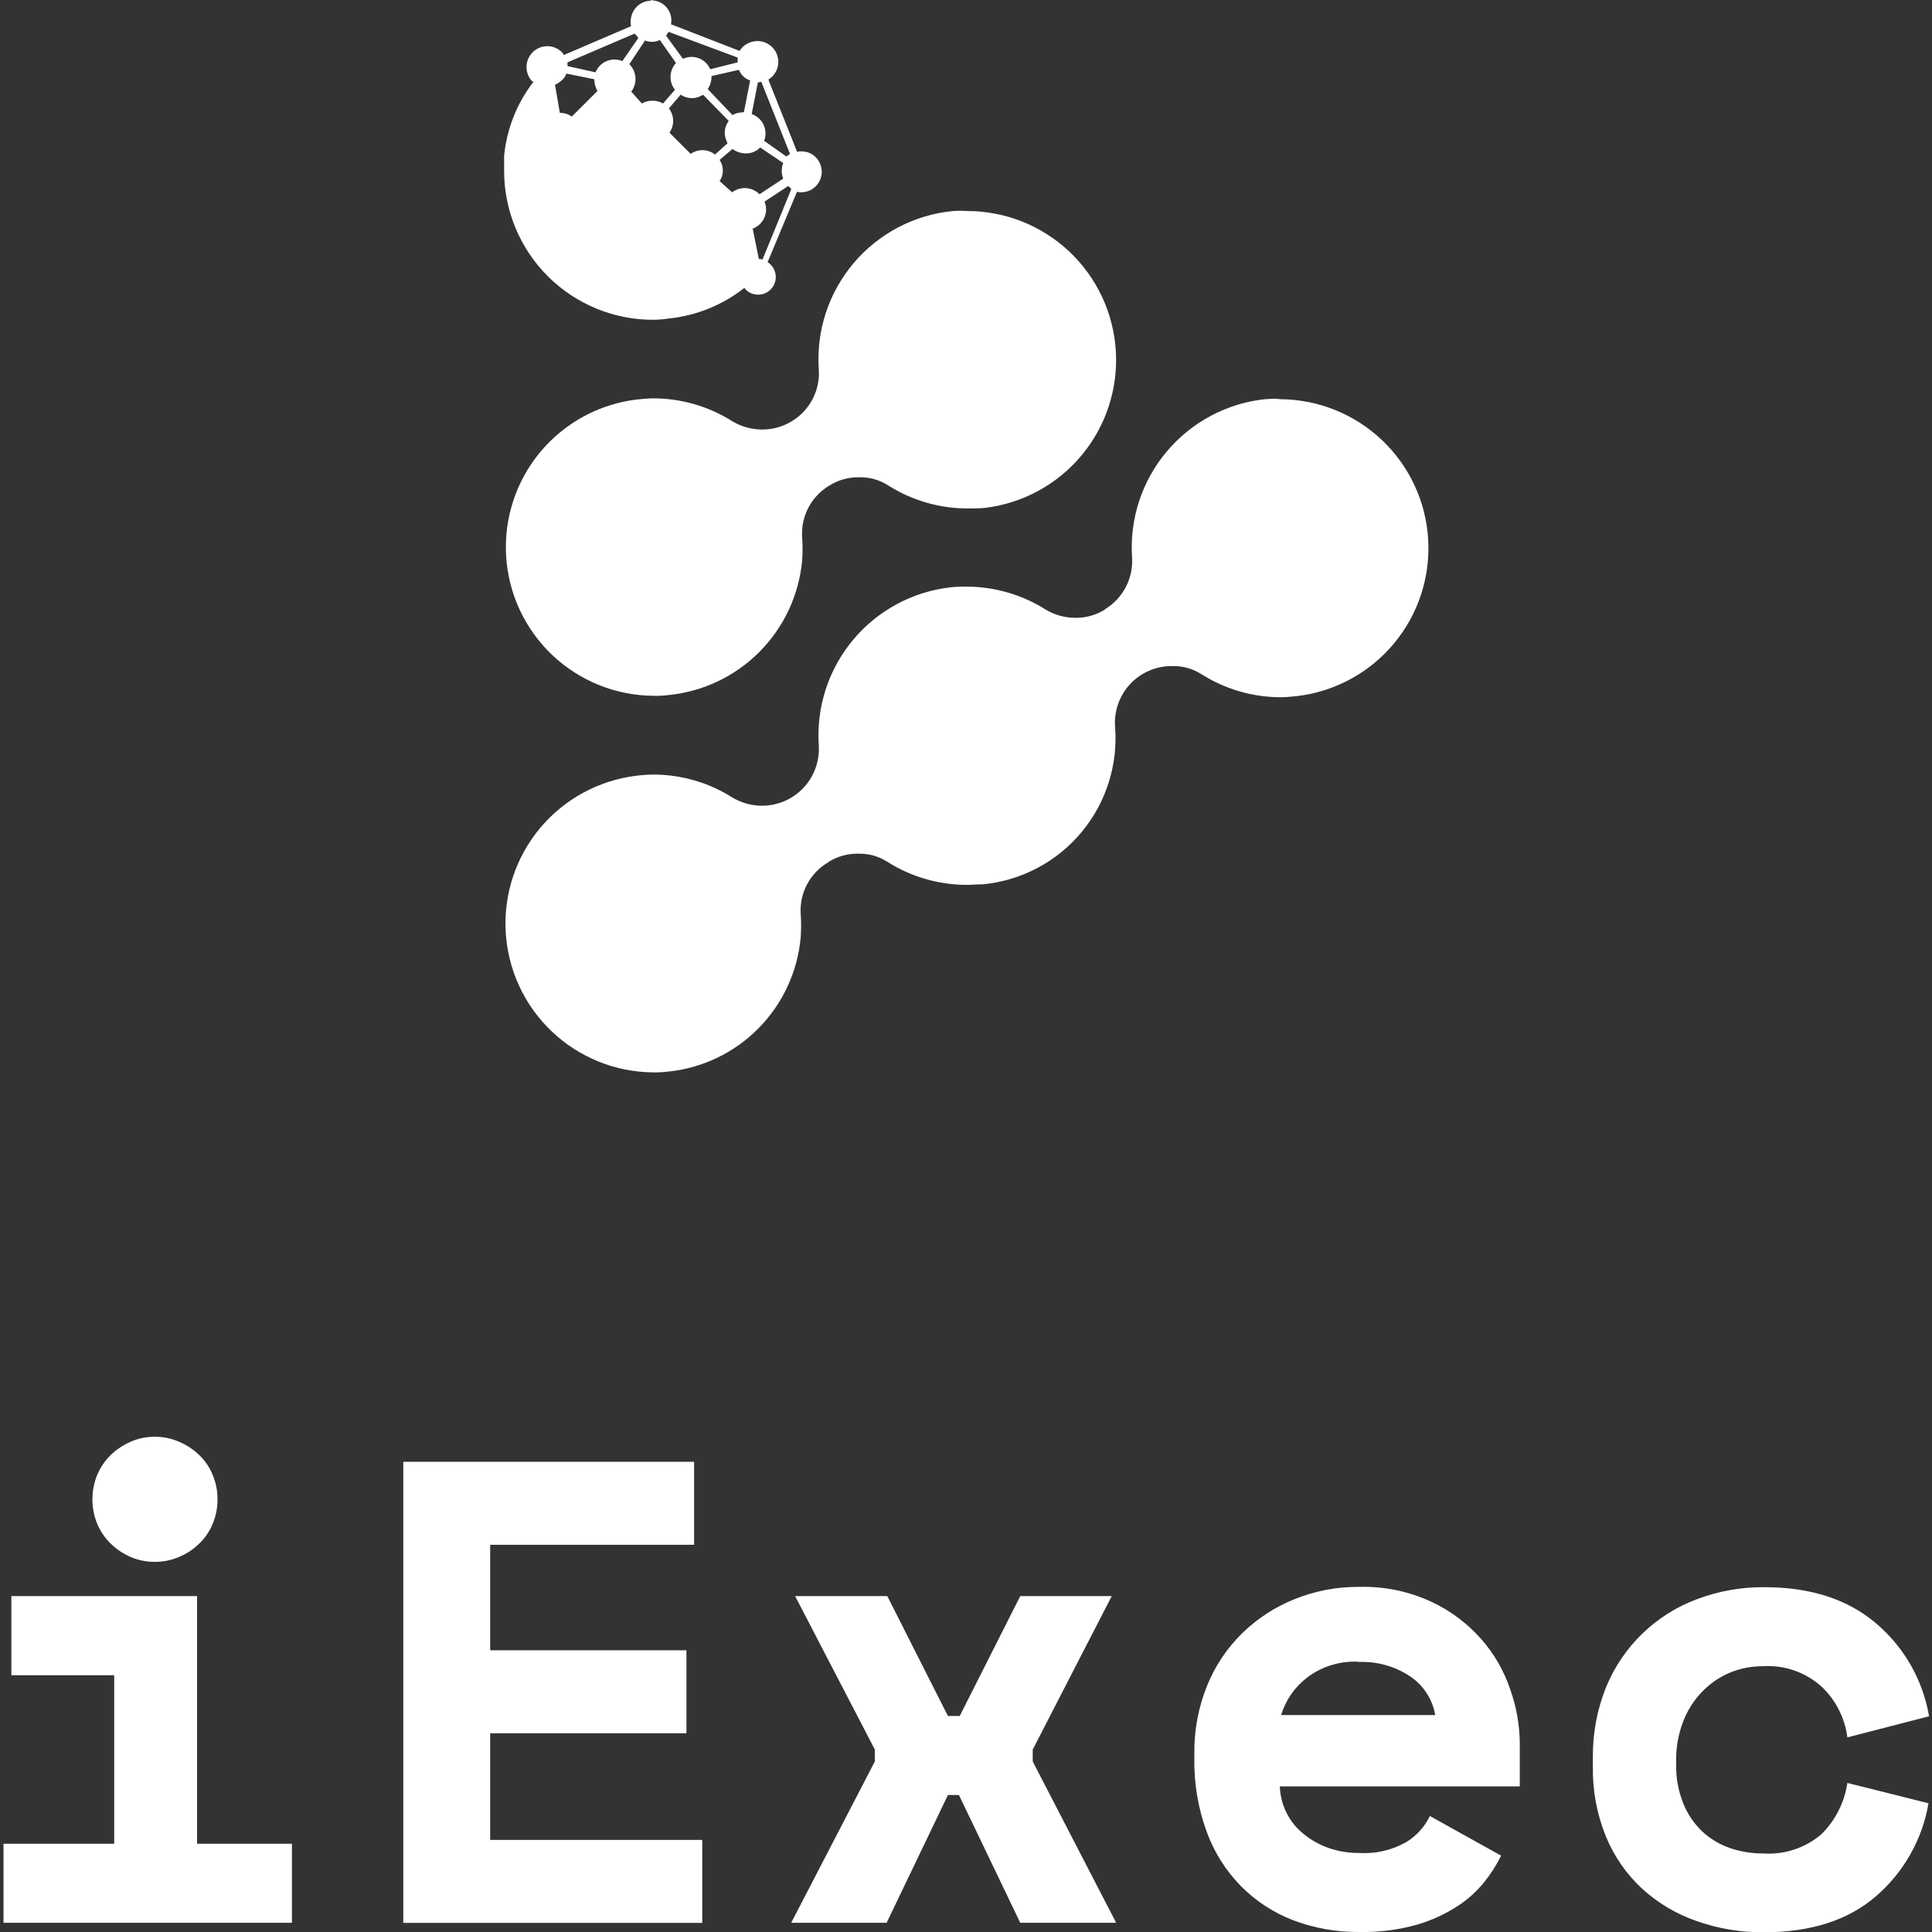 <svg xmlns="http://www.w3.org/2000/svg" xmlns:xlink="http://www.w3.org/1999/xlink" width="500" zoomAndPan="magnify" viewBox="0 0 375 375" height="500" preserveAspectRatio="xMidYMid meet" version="1.0"><rect x="0" y="0" width="375" height="375" fill="#333333" stroke="none"/><path fill="#ffffff" d="M 0.68 357.871 L 22.164 357.871 L 22.164 325.16 L 2.207 325.16 L 2.207 309.801 L 38.25 309.801 L 38.25 357.871 L 56.664 357.871 L 56.664 373.211 L 0.68 373.211 Z M 42.215 291.016 C 42.227 292.68 41.91 294.281 41.266 295.82 C 40.66 297.273 39.785 298.547 38.641 299.637 C 37.508 300.738 36.211 301.598 34.75 302.203 C 33.258 302.84 31.699 303.156 30.078 303.152 C 28.434 303.168 26.859 302.852 25.348 302.203 C 23.914 301.582 22.637 300.727 21.512 299.637 C 20.383 298.539 19.508 297.266 18.887 295.82 C 18.254 294.281 17.938 292.684 17.938 291.023 C 17.938 289.363 18.254 287.766 18.887 286.23 C 19.508 284.777 20.383 283.5 21.512 282.395 C 22.641 281.316 23.918 280.469 25.348 279.844 C 26.855 279.18 28.43 278.859 30.078 278.875 C 31.703 278.871 33.262 279.191 34.75 279.844 C 36.207 280.453 37.504 281.305 38.641 282.395 C 39.785 283.488 40.66 284.77 41.266 286.23 C 41.91 287.762 42.227 289.355 42.215 291.016 Z M 42.215 291.016 " fill-opacity="1" fill-rule="nonzero"/><path fill="#ffffff" d="M 78.277 283.734 L 134.727 283.734 L 134.727 299.84 L 95.145 299.84 L 95.145 320.32 L 133.238 320.32 L 133.238 336.426 L 95.145 336.426 L 95.145 357.125 L 136.309 357.125 L 136.309 373.23 L 78.277 373.23 Z M 78.277 283.734 " fill-opacity="1" fill-rule="nonzero"/><path fill="#ffffff" d="M 198.027 309.801 L 215.789 309.801 L 200.449 339.59 L 200.449 341.898 L 216.645 373.211 L 198.027 373.211 L 186.133 348.414 L 183.992 348.414 L 172.094 373.211 L 153.57 373.211 L 169.805 341.898 L 169.805 339.59 L 154.332 309.801 L 172.223 309.801 L 183.992 333.074 L 186.281 333.074 Z M 198.027 309.801 " fill-opacity="1" fill-rule="nonzero"/><path fill="#ffffff" d="M 248.406 346.738 C 248.48 348.566 248.926 350.297 249.75 351.934 C 250.562 353.535 251.672 354.895 253.082 356.012 C 254.539 357.199 256.16 358.098 257.941 358.711 C 259.824 359.355 261.758 359.672 263.75 359.66 C 267.02 359.855 270.086 359.156 272.945 357.555 C 274.965 356.309 276.5 354.621 277.547 352.492 L 291.359 360.18 C 290.48 361.98 289.41 363.664 288.156 365.227 C 286.652 367.113 284.883 368.711 282.852 370.012 C 280.391 371.598 277.754 372.797 274.938 373.605 C 271.363 374.598 267.719 375.062 264.012 375 C 259.523 375.055 255.176 374.293 250.977 372.711 C 247.125 371.215 243.742 369 240.832 366.062 C 237.855 363.004 235.641 359.465 234.184 355.453 C 232.527 350.859 231.738 346.125 231.82 341.246 L 231.82 340.484 C 231.758 335.887 232.582 331.457 234.297 327.188 C 235.871 323.309 238.156 319.902 241.148 316.969 C 244.102 314.102 247.492 311.906 251.312 310.379 C 255.309 308.777 259.461 307.988 263.77 308.012 C 268.676 307.883 273.363 308.848 277.824 310.898 C 281.562 312.66 284.801 315.086 287.543 318.18 C 290.047 321.047 291.91 324.289 293.129 327.898 C 294.316 331.227 294.934 334.66 294.988 338.191 L 294.988 346.738 Z M 263.617 322.535 C 261.824 322.453 260.07 322.684 258.355 323.219 C 256.641 323.758 255.066 324.57 253.641 325.664 C 252.457 326.578 251.438 327.652 250.59 328.887 C 249.742 330.121 249.102 331.453 248.668 332.887 L 278.57 332.887 C 278.309 331.371 277.766 329.969 276.934 328.676 C 276.105 327.383 275.055 326.305 273.785 325.438 C 272.289 324.43 270.672 323.68 268.934 323.195 C 267.191 322.707 265.422 322.504 263.617 322.59 Z M 263.617 322.535 " fill-opacity="1" fill-rule="nonzero"/><path fill="#ffffff" d="M 374.32 350.016 C 373.719 353.547 372.531 356.871 370.762 359.984 C 368.992 363.102 366.746 365.82 364.023 368.148 C 358.625 372.766 351.383 375.055 342.355 375.055 C 337.883 375.09 333.539 374.363 329.32 372.879 C 325.375 371.512 321.855 369.426 318.766 366.621 C 315.684 363.766 313.336 360.395 311.727 356.512 C 309.945 352.133 309.098 347.574 309.176 342.848 L 309.176 341.301 C 309.109 336.535 309.957 331.934 311.727 327.508 C 312.527 325.543 313.523 323.684 314.711 321.926 C 315.898 320.172 317.254 318.555 318.781 317.082 C 320.305 315.605 321.965 314.305 323.758 313.176 C 325.551 312.047 327.445 311.113 329.434 310.379 C 333.637 308.809 337.98 308.039 342.465 308.07 C 351.34 308.07 358.52 310.371 364.008 314.977 C 365.375 316.121 366.633 317.379 367.781 318.75 C 368.926 320.117 369.945 321.574 370.836 323.125 C 371.723 324.672 372.473 326.289 373.074 327.969 C 373.68 329.648 374.133 331.367 374.434 333.129 L 358.57 337.223 C 358.336 335.375 357.801 333.617 356.969 331.953 C 356.133 330.285 355.047 328.805 353.711 327.508 C 352.156 326.07 350.379 324.996 348.387 324.285 C 346.391 323.574 344.336 323.281 342.223 323.41 C 339.957 323.398 337.781 323.824 335.688 324.695 C 333.645 325.57 331.859 326.809 330.328 328.418 C 328.727 330.09 327.516 332.008 326.695 334.172 C 325.758 336.617 325.305 339.148 325.336 341.766 L 325.336 342.531 C 325.301 345.102 325.754 347.586 326.695 349.977 C 327.52 352.047 328.73 353.859 330.328 355.414 C 331.887 356.875 333.672 357.961 335.688 358.672 C 337.805 359.41 339.984 359.77 342.223 359.754 C 344.277 359.895 346.281 359.645 348.238 359 C 350.195 358.355 351.957 357.363 353.523 356.027 C 354.883 354.688 355.996 353.164 356.859 351.461 C 357.723 349.754 358.293 347.957 358.57 346.066 Z M 374.32 350.016 " fill-opacity="1" fill-rule="nonzero"/><path fill="#ffffff" d="M 147.293 50.27 L 146.086 44.328 L 146.215 44.328 C 146.457 44.23 146.688 44.109 146.906 43.965 C 147.125 43.824 147.328 43.66 147.516 43.473 C 147.703 43.289 147.867 43.09 148.016 42.875 C 148.16 42.656 148.285 42.426 148.387 42.188 C 148.488 41.945 148.562 41.695 148.617 41.438 C 148.668 41.184 148.695 40.922 148.695 40.66 C 148.695 40.398 148.672 40.141 148.621 39.883 C 148.57 39.625 148.492 39.375 148.395 39.133 L 152.992 36.102 C 153.234 36.344 153.477 36.473 153.586 36.715 L 148.004 50.379 C 147.805 50.309 147.598 50.27 147.387 50.27 M 147.52 28.598 L 152.023 31.648 C 151.637 32.656 151.637 33.66 152.023 34.668 L 147.426 37.699 C 147.078 37.352 146.684 37.078 146.234 36.875 C 145.789 36.668 145.32 36.551 144.832 36.516 C 144.344 36.48 143.863 36.535 143.395 36.676 C 142.922 36.816 142.492 37.031 142.102 37.328 L 139.68 35.152 C 139.883 34.844 140.035 34.52 140.141 34.168 C 140.246 33.816 140.301 33.461 140.301 33.094 C 140.301 32.727 140.246 32.371 140.141 32.02 C 140.035 31.668 139.883 31.34 139.68 31.035 L 142.176 28.914 C 142.895 29.441 143.703 29.727 144.594 29.77 C 145.137 29.809 145.66 29.73 146.168 29.539 C 146.676 29.348 147.117 29.059 147.5 28.672 M 135.75 18.75 L 136.477 18.395 L 141.449 23.477 C 141.039 24.008 140.789 24.605 140.703 25.273 C 140.617 25.938 140.703 26.582 140.965 27.199 C 141.078 27.441 141.078 27.574 141.207 27.816 L 138.785 29.992 C 138.449 29.73 138.082 29.527 137.684 29.383 C 137.281 29.238 136.867 29.16 136.445 29.148 C 136.02 29.137 135.602 29.195 135.195 29.316 C 134.785 29.438 134.406 29.621 134.059 29.863 L 129.941 25.75 C 130.184 25.402 130.367 25.023 130.488 24.617 C 130.613 24.215 130.668 23.797 130.656 23.375 C 130.648 22.953 130.574 22.539 130.43 22.141 C 130.289 21.742 130.09 21.375 129.832 21.039 L 132.121 18.375 C 132.672 18.75 133.277 18.969 133.938 19.031 C 134.598 19.094 135.234 18.992 135.844 18.73 M 148.32 27.332 C 148.414 27.082 148.484 26.824 148.527 26.562 C 148.574 26.297 148.59 26.031 148.582 25.766 C 148.57 25.496 148.535 25.234 148.473 24.973 C 148.41 24.715 148.324 24.461 148.211 24.219 C 148.098 23.977 147.961 23.75 147.805 23.535 C 147.645 23.32 147.465 23.121 147.266 22.941 C 147.066 22.766 146.852 22.605 146.625 22.473 C 146.395 22.336 146.152 22.223 145.898 22.137 L 147.109 15.973 C 147.332 15.98 147.551 15.945 147.762 15.863 L 153.344 29.883 C 153.105 30.012 152.863 30.254 152.621 30.367 Z M 107.73 16.457 C 108.215 16.215 109.594 15.488 109.91 14.281 L 115.348 15.379 C 115.359 16.191 115.566 16.957 115.961 17.668 L 110.988 22.621 C 110.289 22.137 109.516 21.898 108.664 21.914 Z M 137.371 17.297 C 137.879 16.527 138.121 15.684 138.098 14.766 L 143.422 13.555 C 143.844 14.562 144.57 15.25 145.602 15.621 L 144.391 21.781 C 143.859 21.801 143.34 21.879 142.828 22.023 C 142.598 22.105 142.379 22.211 142.176 22.34 Z M 128.062 7.746 L 131.211 12.23 C 130.887 12.582 130.633 12.977 130.449 13.418 C 130.27 13.855 130.168 14.316 130.148 14.793 C 130.129 15.266 130.195 15.73 130.34 16.184 C 130.488 16.637 130.711 17.051 131.004 17.426 L 128.695 20.09 C 128.059 19.727 127.371 19.543 126.637 19.543 C 125.906 19.543 125.219 19.727 124.582 20.09 L 122.531 17.781 C 122.828 17.391 123.047 16.957 123.188 16.488 C 123.328 16.016 123.379 15.539 123.344 15.047 C 123.312 14.559 123.191 14.09 122.988 13.645 C 122.785 13.199 122.508 12.801 122.16 12.457 L 125.195 7.855 C 125.664 8.051 126.152 8.137 126.66 8.117 C 127.168 8.098 127.648 7.973 128.102 7.746 M 110.152 12.828 L 110.152 12.102 L 123.184 6.516 C 123.426 6.758 123.668 7.113 123.91 7.355 L 120.801 11.859 C 120.559 11.758 120.309 11.68 120.051 11.629 C 119.793 11.578 119.535 11.551 119.27 11.551 C 119.008 11.551 118.746 11.578 118.488 11.629 C 118.23 11.68 117.98 11.758 117.738 11.859 C 117.496 11.961 117.266 12.082 117.047 12.23 C 116.832 12.379 116.629 12.543 116.445 12.73 C 116.262 12.918 116.098 13.121 115.953 13.344 C 115.809 13.562 115.688 13.793 115.59 14.039 Z M 129.273 6.906 C 129.469 6.688 129.629 6.445 129.758 6.18 L 143.18 11.172 L 143.18 12.102 L 137.855 13.441 C 137.754 13.203 137.629 12.977 137.484 12.762 C 137.336 12.547 137.172 12.348 136.984 12.164 C 136.801 11.984 136.598 11.82 136.379 11.68 C 136.16 11.539 135.934 11.418 135.691 11.324 C 135.449 11.227 135.199 11.156 134.945 11.109 C 134.688 11.062 134.43 11.043 134.172 11.047 C 133.91 11.051 133.652 11.082 133.398 11.137 C 133.145 11.191 132.898 11.27 132.66 11.375 L 132.531 11.375 Z M 126.367 0.129 C 125.906 0.137 125.461 0.223 125.027 0.383 C 124.598 0.543 124.203 0.773 123.852 1.07 C 123.5 1.367 123.207 1.715 122.973 2.113 C 122.742 2.512 122.582 2.934 122.496 3.387 C 122.363 3.953 122.363 4.52 122.496 5.082 L 109.465 10.668 C 109.305 10.395 109.105 10.152 108.867 9.941 C 108.48 9.609 108.047 9.359 107.566 9.191 C 107.086 9.023 106.59 8.949 106.082 8.969 C 105.574 8.988 105.086 9.102 104.621 9.305 C 104.152 9.508 103.738 9.789 103.379 10.148 C 103.02 10.512 102.738 10.926 102.535 11.391 C 102.328 11.855 102.219 12.344 102.199 12.855 C 102.18 13.363 102.254 13.859 102.422 14.34 C 102.59 14.82 102.84 15.254 103.172 15.641 C 103.301 15.75 103.414 15.883 103.543 15.883 C 101.934 17.965 100.645 20.227 99.676 22.676 C 98.711 25.121 98.098 27.652 97.848 30.273 L 97.848 33.176 C 97.848 34.125 97.895 35.07 97.988 36.016 C 98.082 36.961 98.223 37.895 98.406 38.828 C 98.594 39.758 98.824 40.676 99.102 41.582 C 99.375 42.488 99.695 43.383 100.062 44.258 C 100.426 45.133 100.832 45.988 101.281 46.824 C 101.727 47.66 102.215 48.473 102.746 49.262 C 103.273 50.047 103.84 50.809 104.441 51.539 C 105.043 52.273 105.684 52.973 106.355 53.645 C 107.027 54.312 107.73 54.945 108.465 55.547 C 109.199 56.148 109.961 56.711 110.75 57.234 C 111.539 57.762 112.355 58.246 113.191 58.691 C 114.027 59.137 114.887 59.539 115.762 59.898 C 116.641 60.262 117.535 60.578 118.441 60.852 C 119.352 61.121 120.27 61.352 121.199 61.531 C 122.133 61.715 123.07 61.852 124.012 61.941 C 124.957 62.031 125.902 62.074 126.852 62.07 C 127.824 62.055 128.793 61.977 129.758 61.828 C 132.453 61.555 135.055 60.91 137.562 59.895 C 140.074 58.875 142.395 57.531 144.52 55.852 C 144.52 55.984 144.633 55.984 144.633 56.094 C 144.949 56.438 145.32 56.707 145.746 56.898 C 146.168 57.09 146.617 57.188 147.082 57.199 C 147.547 57.207 147.996 57.125 148.43 56.953 C 148.863 56.777 149.242 56.527 149.574 56.195 C 149.902 55.867 150.156 55.484 150.328 55.051 C 150.504 54.621 150.586 54.172 150.578 53.703 C 150.566 53.238 150.465 52.793 150.273 52.367 C 150.082 51.941 149.816 51.57 149.473 51.254 C 149.336 51.105 149.172 50.988 148.988 50.902 L 154.688 37.234 C 155.195 37.344 155.703 37.352 156.215 37.262 C 156.727 37.168 157.199 36.984 157.641 36.707 C 158.078 36.43 158.449 36.082 158.754 35.66 C 159.055 35.238 159.266 34.773 159.387 34.27 C 159.512 33.766 159.531 33.254 159.453 32.742 C 159.375 32.23 159.203 31.75 158.941 31.305 C 158.676 30.855 158.336 30.477 157.922 30.164 C 157.508 29.848 157.051 29.625 156.547 29.492 L 156.418 29.492 C 156.102 29.398 155.777 29.359 155.449 29.379 C 155.199 29.359 154.957 29.398 154.723 29.492 L 149.137 15.453 C 149.363 15.312 149.574 15.156 149.77 14.973 C 149.965 14.793 150.141 14.598 150.297 14.383 C 150.449 14.168 150.586 13.938 150.695 13.699 C 150.805 13.457 150.895 13.207 150.953 12.949 C 151.016 12.691 151.051 12.43 151.062 12.164 C 151.074 11.898 151.059 11.637 151.016 11.375 C 150.973 11.113 150.906 10.855 150.816 10.609 C 150.723 10.359 150.609 10.121 150.469 9.895 C 150.332 9.668 150.172 9.457 149.992 9.266 C 149.809 9.07 149.613 8.895 149.398 8.738 C 149.184 8.582 148.957 8.449 148.715 8.34 C 148.473 8.227 148.223 8.141 147.965 8.078 C 147.707 8.016 147.445 7.98 147.18 7.969 C 146.918 7.961 146.652 7.977 146.391 8.02 C 146.129 8.059 145.875 8.125 145.625 8.219 C 145.375 8.309 145.137 8.426 144.91 8.562 C 144.336 8.875 143.891 9.316 143.57 9.887 L 130.242 4.711 C 130.289 4.457 130.316 4.199 130.312 3.941 C 130.312 3.684 130.285 3.426 130.23 3.172 C 130.18 2.922 130.102 2.676 130 2.438 C 129.898 2.199 129.777 1.973 129.629 1.758 C 129.484 1.547 129.316 1.352 129.133 1.168 C 128.945 0.988 128.742 0.828 128.527 0.691 C 128.309 0.551 128.078 0.434 127.84 0.34 C 127.598 0.246 127.348 0.176 127.094 0.129 C 126.852 0.129 126.609 0 126.367 0 Z M 126.367 0.129 " fill-opacity="1" fill-rule="nonzero"/><path fill="#ffffff" d="M 184.996 40.961 C 184.07 41.047 183.148 41.18 182.234 41.359 C 181.32 41.539 180.418 41.758 179.523 42.023 C 178.633 42.289 177.754 42.598 176.891 42.945 C 176.027 43.297 175.184 43.688 174.359 44.117 C 173.535 44.551 172.734 45.02 171.953 45.531 C 171.176 46.039 170.422 46.586 169.695 47.168 C 168.969 47.75 168.27 48.363 167.602 49.016 C 166.934 49.664 166.301 50.344 165.699 51.055 C 165.098 51.766 164.531 52.504 164 53.27 C 163.473 54.035 162.98 54.824 162.527 55.637 C 162.07 56.449 161.656 57.281 161.285 58.133 C 160.91 58.988 160.578 59.855 160.289 60.742 C 160 61.625 159.754 62.523 159.551 63.434 C 159.352 64.34 159.191 65.258 159.078 66.18 C 158.965 67.105 158.895 68.031 158.871 68.965 C 158.844 69.895 158.867 70.824 158.93 71.754 C 158.996 72.754 158.922 73.746 158.711 74.727 C 158.5 75.711 158.16 76.645 157.688 77.531 C 157.219 78.418 156.637 79.227 155.945 79.953 C 155.25 80.68 154.473 81.297 153.605 81.809 C 151.816 82.871 149.879 83.391 147.797 83.371 C 145.797 83.34 143.938 82.82 142.211 81.809 C 139.914 80.348 137.461 79.238 134.852 78.477 C 132.238 77.711 129.574 77.328 126.852 77.32 C 125.754 77.32 124.543 77.449 123.465 77.562 C 122.566 77.676 121.676 77.828 120.789 78.023 C 119.906 78.223 119.031 78.457 118.172 78.738 C 117.309 79.016 116.461 79.332 115.629 79.691 C 114.797 80.051 113.984 80.445 113.191 80.883 C 112.395 81.316 111.625 81.785 110.875 82.293 C 110.125 82.801 109.398 83.344 108.699 83.918 C 108 84.496 107.332 85.102 106.688 85.742 C 106.047 86.379 105.438 87.047 104.855 87.742 C 104.277 88.441 103.73 89.16 103.223 89.91 C 102.711 90.656 102.234 91.426 101.797 92.219 C 101.359 93.012 100.957 93.824 100.594 94.652 C 100.234 95.484 99.91 96.328 99.629 97.188 C 99.344 98.051 99.102 98.922 98.902 99.805 C 98.703 100.688 98.543 101.578 98.426 102.477 C 98.309 103.375 98.234 104.277 98.203 105.18 C 98.172 106.086 98.184 106.992 98.234 107.895 C 98.289 108.797 98.383 109.699 98.523 110.594 C 98.66 111.488 98.84 112.375 99.062 113.254 C 99.281 114.133 99.547 114.996 99.848 115.852 C 100.152 116.703 100.492 117.543 100.875 118.363 C 101.258 119.184 101.676 119.984 102.133 120.766 C 102.59 121.551 103.086 122.309 103.613 123.043 C 104.141 123.777 104.703 124.488 105.301 125.168 C 105.895 125.852 106.52 126.504 107.176 127.129 C 107.836 127.75 108.52 128.344 109.23 128.902 C 109.945 129.461 110.684 129.984 111.445 130.477 C 112.207 130.965 112.988 131.418 113.793 131.832 C 114.598 132.25 115.422 132.625 116.262 132.965 C 117.102 133.301 117.953 133.602 118.824 133.859 C 119.691 134.117 120.57 134.332 121.457 134.508 C 122.348 134.684 123.242 134.816 124.141 134.906 C 125.043 135 125.945 135.047 126.852 135.055 C 127.781 135.078 128.703 135.035 129.625 134.922 C 130.457 134.844 131.281 134.73 132.102 134.582 C 132.918 134.43 133.73 134.246 134.535 134.027 C 135.34 133.809 136.133 133.555 136.914 133.266 C 137.695 132.977 138.461 132.656 139.215 132.301 C 139.969 131.945 140.707 131.559 141.43 131.141 C 142.148 130.723 142.852 130.273 143.531 129.793 C 144.215 129.316 144.871 128.809 145.512 128.27 C 146.148 127.734 146.762 127.172 147.352 126.582 C 147.941 125.992 148.504 125.379 149.039 124.742 C 149.574 124.105 150.082 123.445 150.562 122.762 C 151.039 122.082 151.488 121.379 151.91 120.66 C 152.328 119.941 152.715 119.203 153.066 118.449 C 153.422 117.695 153.746 116.926 154.031 116.145 C 154.32 115.363 154.574 114.57 154.797 113.766 C 155.016 112.965 155.199 112.152 155.348 111.332 C 155.5 110.512 155.613 109.688 155.691 108.859 C 155.805 107.324 155.805 105.793 155.691 104.258 C 155.629 103.258 155.699 102.27 155.91 101.289 C 156.121 100.309 156.465 99.375 156.934 98.488 C 157.402 97.602 157.984 96.797 158.68 96.074 C 159.371 95.348 160.152 94.734 161.016 94.227 C 162.797 93.125 164.734 92.598 166.824 92.641 C 168.844 92.613 170.707 93.141 172.41 94.227 C 174.707 95.68 177.16 96.789 179.773 97.547 C 182.387 98.309 185.051 98.688 187.77 98.691 C 188.867 98.691 190.078 98.691 191.16 98.582 C 192.062 98.473 192.961 98.324 193.852 98.129 C 194.742 97.938 195.621 97.703 196.488 97.426 C 197.355 97.148 198.211 96.832 199.047 96.477 C 199.887 96.117 200.707 95.723 201.508 95.289 C 202.309 94.855 203.086 94.383 203.844 93.875 C 204.598 93.367 205.332 92.824 206.035 92.246 C 206.742 91.672 207.418 91.062 208.062 90.422 C 208.711 89.781 209.328 89.109 209.91 88.41 C 210.496 87.711 211.047 86.984 211.562 86.234 C 212.078 85.484 212.555 84.711 213 83.914 C 213.441 83.117 213.844 82.301 214.211 81.469 C 214.574 80.633 214.902 79.781 215.188 78.918 C 215.469 78.051 215.715 77.176 215.918 76.285 C 216.117 75.398 216.277 74.504 216.395 73.598 C 216.512 72.695 216.586 71.789 216.621 70.879 C 216.652 69.969 216.641 69.059 216.586 68.148 C 216.531 67.238 216.434 66.332 216.293 65.434 C 216.152 64.531 215.973 63.641 215.746 62.758 C 215.523 61.875 215.258 61.004 214.953 60.145 C 214.645 59.289 214.297 58.445 213.914 57.621 C 213.527 56.797 213.102 55.992 212.641 55.207 C 212.18 54.422 211.68 53.66 211.145 52.922 C 210.613 52.184 210.043 51.473 209.441 50.785 C 208.84 50.102 208.207 49.449 207.547 48.824 C 206.883 48.199 206.191 47.605 205.473 47.047 C 204.754 46.488 204.008 45.965 203.238 45.477 C 202.473 44.988 201.68 44.535 200.871 44.121 C 200.059 43.707 199.23 43.332 198.383 42.996 C 197.535 42.66 196.672 42.363 195.801 42.109 C 194.926 41.855 194.039 41.645 193.145 41.473 C 192.25 41.301 191.348 41.172 190.441 41.086 C 189.535 41 188.625 40.957 187.715 40.961 C 186.809 40.895 185.902 40.895 184.996 40.961 " fill-opacity="1" fill-rule="nonzero"/><path fill="#ffffff" d="M 245.801 77.449 C 244.875 77.543 243.953 77.676 243.039 77.855 C 242.125 78.035 241.223 78.262 240.328 78.527 C 239.438 78.793 238.559 79.105 237.695 79.457 C 236.832 79.809 235.988 80.199 235.164 80.633 C 234.34 81.066 233.539 81.539 232.758 82.051 C 231.98 82.559 231.227 83.105 230.5 83.691 C 229.773 84.273 229.078 84.891 228.41 85.539 C 227.742 86.191 227.109 86.871 226.508 87.586 C 225.906 88.297 225.34 89.035 224.809 89.801 C 224.281 90.566 223.789 91.355 223.336 92.172 C 222.879 92.984 222.469 93.82 222.094 94.672 C 221.719 95.527 221.391 96.395 221.098 97.281 C 220.809 98.168 220.562 99.062 220.359 99.973 C 220.16 100.883 220 101.801 219.887 102.723 C 219.77 103.648 219.703 104.578 219.676 105.508 C 219.652 106.441 219.672 107.371 219.738 108.301 C 219.789 109.285 219.711 110.262 219.504 111.223 C 219.293 112.188 218.957 113.105 218.5 113.98 C 218.039 114.855 217.473 115.652 216.801 116.371 C 216.125 117.09 215.367 117.707 214.523 118.223 L 214.41 118.352 C 212.625 119.434 210.691 119.957 208.602 119.918 C 206.605 119.887 204.742 119.367 203.02 118.352 C 200.719 116.895 198.262 115.781 195.648 115.02 C 193.031 114.258 190.363 113.871 187.641 113.867 C 186.59 113.844 185.539 113.887 184.492 113.996 C 183.578 114.102 182.672 114.25 181.77 114.441 C 180.871 114.633 179.98 114.863 179.105 115.141 C 178.227 115.418 177.363 115.734 176.516 116.094 C 175.668 116.449 174.84 116.848 174.031 117.285 C 173.219 117.723 172.434 118.199 171.668 118.711 C 170.902 119.223 170.164 119.773 169.453 120.355 C 168.742 120.938 168.059 121.555 167.406 122.203 C 166.754 122.852 166.133 123.527 165.543 124.234 C 164.957 124.945 164.402 125.68 163.883 126.438 C 163.363 127.199 162.883 127.98 162.441 128.789 C 161.996 129.594 161.594 130.422 161.227 131.266 C 160.863 132.109 160.539 132.973 160.258 133.848 C 159.977 134.723 159.734 135.609 159.535 136.508 C 159.34 137.406 159.184 138.312 159.074 139.227 C 158.961 140.141 158.895 141.059 158.871 141.977 C 158.848 142.898 158.867 143.816 158.93 144.734 C 158.973 145.492 158.938 146.242 158.824 146.992 C 158.711 147.742 158.523 148.469 158.262 149.18 C 158 149.891 157.668 150.566 157.266 151.207 C 156.863 151.848 156.402 152.441 155.879 152.988 C 155.355 153.535 154.781 154.023 154.156 154.453 C 153.531 154.879 152.871 155.242 152.172 155.535 C 151.473 155.824 150.754 156.043 150.012 156.188 C 149.266 156.332 148.516 156.398 147.762 156.391 C 145.758 156.352 143.898 155.824 142.176 154.809 C 139.879 153.352 137.422 152.246 134.812 151.484 C 132.199 150.727 129.535 150.344 126.816 150.34 C 125.68 150.355 124.551 150.434 123.426 150.582 C 122.527 150.691 121.637 150.848 120.75 151.043 C 119.867 151.238 118.992 151.477 118.133 151.754 C 117.27 152.031 116.422 152.352 115.59 152.707 C 114.758 153.066 113.945 153.461 113.148 153.898 C 112.352 154.332 111.582 154.801 110.828 155.309 C 110.078 155.816 109.352 156.355 108.652 156.934 C 107.953 157.508 107.281 158.113 106.641 158.754 C 105.996 159.391 105.387 160.059 104.805 160.754 C 104.227 161.449 103.68 162.172 103.168 162.918 C 102.656 163.668 102.18 164.438 101.738 165.23 C 101.301 166.02 100.898 166.832 100.535 167.66 C 100.172 168.492 99.848 169.336 99.562 170.195 C 99.277 171.059 99.035 171.93 98.836 172.812 C 98.633 173.695 98.473 174.586 98.355 175.484 C 98.234 176.383 98.16 177.285 98.125 178.191 C 98.094 179.094 98.102 180 98.156 180.906 C 98.207 181.809 98.301 182.711 98.438 183.605 C 98.574 184.5 98.75 185.387 98.973 186.266 C 99.191 187.145 99.453 188.012 99.754 188.867 C 100.055 189.723 100.395 190.559 100.777 191.383 C 101.156 192.203 101.574 193.008 102.031 193.789 C 102.484 194.574 102.977 195.332 103.504 196.07 C 104.031 196.805 104.594 197.516 105.188 198.199 C 105.781 198.887 106.406 199.539 107.062 200.164 C 107.719 200.789 108.402 201.383 109.113 201.945 C 109.824 202.504 110.559 203.031 111.32 203.523 C 112.082 204.016 112.863 204.469 113.668 204.887 C 114.473 205.305 115.293 205.684 116.133 206.027 C 116.973 206.367 117.824 206.668 118.691 206.93 C 119.562 207.188 120.438 207.406 121.328 207.586 C 122.215 207.766 123.109 207.898 124.012 207.992 C 124.914 208.086 125.816 208.137 126.723 208.148 C 127.656 208.168 128.586 208.125 129.516 208.016 C 130.34 207.938 131.164 207.82 131.98 207.672 C 132.797 207.52 133.605 207.332 134.406 207.113 C 135.207 206.891 135.996 206.637 136.777 206.348 C 137.555 206.055 138.32 205.734 139.07 205.379 C 139.82 205.023 140.555 204.637 141.273 204.215 C 141.988 203.797 142.688 203.348 143.363 202.867 C 144.043 202.387 144.699 201.879 145.332 201.344 C 145.969 200.805 146.578 200.242 147.164 199.652 C 147.75 199.066 148.309 198.453 148.84 197.812 C 149.371 197.176 149.875 196.516 150.352 195.836 C 150.828 195.152 151.273 194.453 151.688 193.734 C 152.102 193.012 152.484 192.277 152.836 191.523 C 153.188 190.77 153.504 190.004 153.789 189.223 C 154.074 188.441 154.324 187.652 154.539 186.852 C 154.754 186.047 154.938 185.238 155.082 184.418 C 155.227 183.602 155.336 182.777 155.414 181.953 C 155.523 180.418 155.523 178.887 155.414 177.352 C 155.352 176.352 155.43 175.363 155.645 174.383 C 155.863 173.402 156.207 172.473 156.684 171.59 C 157.156 170.707 157.746 169.906 158.441 169.188 C 159.141 168.469 159.926 167.855 160.793 167.355 L 160.906 167.242 C 162.672 166.172 164.59 165.656 166.656 165.699 C 168.676 165.672 170.539 166.199 172.242 167.281 C 174.543 168.738 177 169.848 179.613 170.605 C 182.23 171.363 184.898 171.746 187.621 171.75 C 188.699 171.75 189.801 171.637 190.879 171.637 C 191.797 171.547 192.711 171.41 193.617 171.227 C 194.523 171.047 195.418 170.824 196.301 170.555 C 197.184 170.289 198.055 169.977 198.906 169.625 C 199.762 169.273 200.594 168.879 201.41 168.445 C 202.227 168.012 203.02 167.539 203.789 167.031 C 204.559 166.52 205.301 165.973 206.016 165.391 C 206.734 164.805 207.418 164.191 208.078 163.539 C 208.734 162.891 209.355 162.211 209.945 161.5 C 210.535 160.789 211.09 160.051 211.609 159.289 C 212.129 158.523 212.609 157.738 213.051 156.926 C 213.492 156.113 213.895 155.285 214.254 154.434 C 214.617 153.586 214.934 152.719 215.211 151.836 C 215.488 150.957 215.723 150.062 215.914 149.16 C 216.102 148.258 216.25 147.344 216.352 146.426 C 216.453 145.508 216.508 144.59 216.52 143.664 C 216.535 142.742 216.5 141.82 216.422 140.898 C 216.379 140.145 216.414 139.395 216.527 138.645 C 216.641 137.898 216.828 137.168 217.09 136.461 C 217.355 135.75 217.688 135.078 218.09 134.438 C 218.488 133.797 218.953 133.203 219.477 132.656 C 220 132.113 220.574 131.625 221.199 131.199 C 221.824 130.773 222.484 130.414 223.184 130.125 C 223.883 129.832 224.602 129.617 225.344 129.477 C 226.09 129.332 226.836 129.27 227.594 129.281 C 229.609 129.258 231.469 129.777 233.18 130.848 C 235.477 132.305 237.93 133.414 240.539 134.176 C 243.152 134.941 245.816 135.324 248.539 135.332 C 249.637 135.332 250.848 135.203 251.926 135.09 C 252.828 134.977 253.719 134.824 254.605 134.629 C 255.492 134.43 256.367 134.191 257.23 133.914 C 258.094 133.637 258.941 133.316 259.777 132.957 C 260.609 132.598 261.426 132.203 262.219 131.766 C 263.016 131.332 263.789 130.859 264.543 130.352 C 265.293 129.844 266.02 129.301 266.719 128.723 C 267.422 128.145 268.094 127.539 268.738 126.898 C 269.379 126.258 269.992 125.59 270.57 124.891 C 271.152 124.195 271.699 123.473 272.211 122.723 C 272.723 121.973 273.199 121.203 273.641 120.406 C 274.078 119.613 274.48 118.801 274.844 117.969 C 275.207 117.137 275.527 116.289 275.812 115.43 C 276.098 114.566 276.34 113.695 276.539 112.809 C 276.742 111.922 276.898 111.031 277.016 110.133 C 277.133 109.23 277.207 108.328 277.238 107.422 C 277.273 106.516 277.262 105.609 277.207 104.703 C 277.156 103.797 277.059 102.895 276.922 102 C 276.781 101.102 276.602 100.215 276.383 99.332 C 276.16 98.453 275.898 97.586 275.594 96.73 C 275.289 95.875 274.945 95.035 274.562 94.215 C 274.184 93.391 273.762 92.586 273.305 91.805 C 272.844 91.02 272.352 90.262 271.82 89.523 C 271.293 88.785 270.73 88.078 270.133 87.395 C 269.535 86.711 268.91 86.055 268.25 85.43 C 267.594 84.805 266.906 84.215 266.191 83.652 C 265.48 83.094 264.738 82.566 263.977 82.078 C 263.215 81.586 262.43 81.133 261.621 80.715 C 260.816 80.301 259.992 79.922 259.152 79.582 C 258.309 79.242 257.453 78.945 256.582 78.684 C 255.715 78.426 254.832 78.211 253.945 78.035 C 253.055 77.859 252.156 77.727 251.254 77.633 C 250.352 77.543 249.445 77.492 248.539 77.488 C 247.652 77.355 246.762 77.355 245.875 77.488 " fill-opacity="1" fill-rule="nonzero"/></svg>